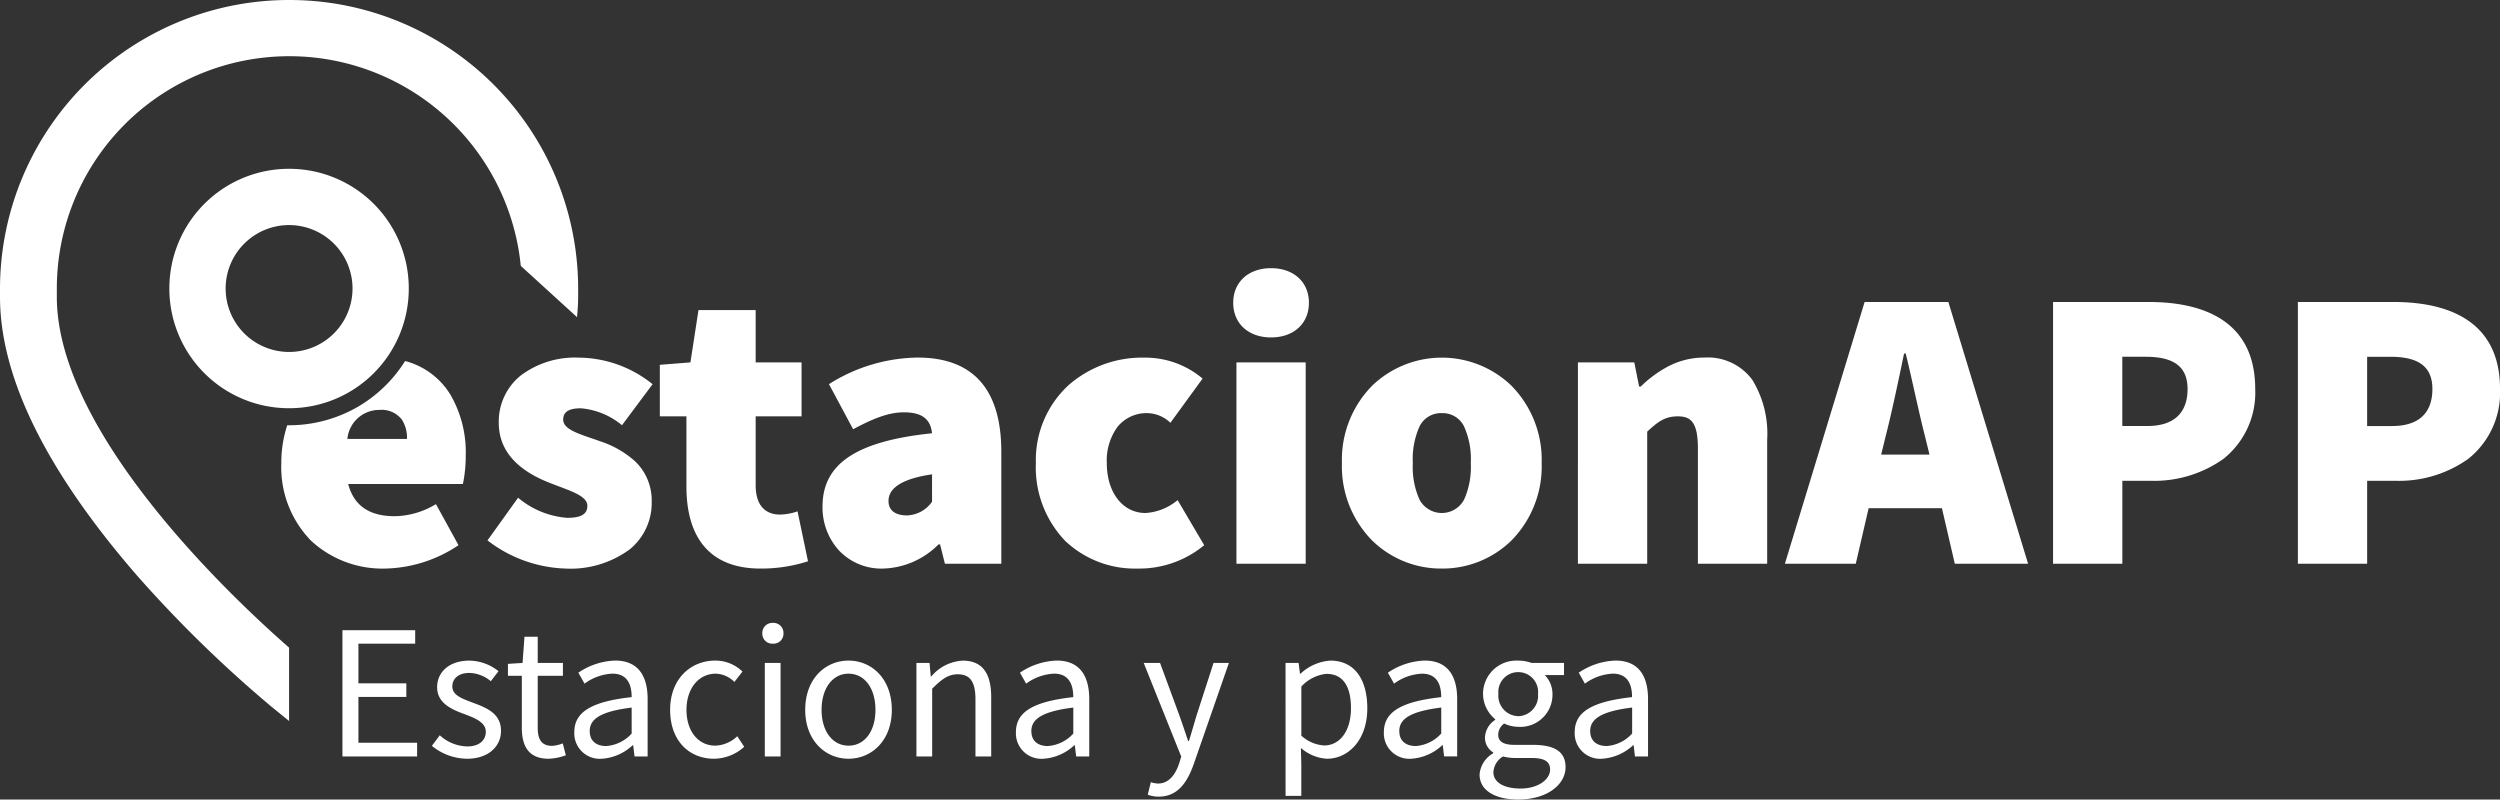 <svg xmlns="http://www.w3.org/2000/svg" width="270" height="86.349" viewBox="0 0 270 86.349">
  <rect x="0" y="0" width="270" height="86.349" fill="#333333" stroke="none"/>
  <g id="Grupo_1" data-name="Grupo 1" transform="translate(8279 409)">
    <g id="Grupo_1487" data-name="Grupo 1487" transform="translate(-8279 -409)">
      <g id="Grupo_976_3_">
        <path id="address_3_" d="M-9171.779-2366.955v7.924l-1.908-1.549a134.973,134.973,0,0,1-14.477-14.12c-9.831-11.32-14.836-21.448-14.836-30.146v-.834a31.211,31.211,0,0,1,31.221-31.219,31.175,31.175,0,0,1,31.219,31.219v.834c0,.715-.059,1.489-.119,2.2l-6.077-5.541a25.126,25.126,0,0,0-27.466-22.521,25.089,25.089,0,0,0-22.641,24.964v.834C-9196.922-2390.191-9177.979-2372.376-9171.779-2366.955Zm0-51.714a12.916,12.916,0,0,1,12.927,12.929,12.916,12.916,0,0,1-12.927,12.928,12.917,12.917,0,0,1-12.93-12.928h0a12.916,12.916,0,0,1,12.93-12.929Zm0,6.077a6.852,6.852,0,0,0-6.852,6.852,6.851,6.851,0,0,0,6.852,6.851,6.853,6.853,0,0,0,6.852-6.851h0a6.854,6.854,0,0,0-6.852-6.852Z" transform="translate(9203 2436.9)" fill="#fff"/>
      </g>
      <path id="Sustracción_16" data-name="Sustracción 16" d="M125.332,32.442a10.65,10.65,0,0,1-7.481-2.99,11.394,11.394,0,0,1-3.305-8.4,11.394,11.394,0,0,1,3.305-8.4,10.852,10.852,0,0,1,14.96,0,11.4,11.4,0,0,1,3.305,8.4,11.4,11.4,0,0,1-3.305,8.4A10.648,10.648,0,0,1,125.332,32.442Zm0-16.787a2.574,2.574,0,0,0-2.414,1.457,8.6,8.6,0,0,0-.717,3.936,8.6,8.6,0,0,0,.717,3.935,2.727,2.727,0,0,0,4.827,0,8.6,8.6,0,0,0,.717-3.935,8.6,8.6,0,0,0-.717-3.936A2.573,2.573,0,0,0,125.332,15.655ZM92.455,32.442a10.945,10.945,0,0,1-7.8-2.99,11.485,11.485,0,0,1-3.164-8.4,11,11,0,0,1,3.512-8.4,12.027,12.027,0,0,1,8.143-2.99,9.589,9.589,0,0,1,6.35,2.261L96.021,16.7a3.692,3.692,0,0,0-2.435-1.044,4.044,4.044,0,0,0-3.261,1.457,6.169,6.169,0,0,0-1.174,3.936c0,3.175,1.717,5.392,4.175,5.392A5.941,5.941,0,0,0,96.8,25.048l2.87,4.871A11.018,11.018,0,0,1,92.455,32.442Zm-27.484,0a6.289,6.289,0,0,1-4.794-2.011,6.908,6.908,0,0,1-1.728-4.686c0-4.622,3.648-7.063,11.829-7.915-.173-1.564-1.111-2.262-3.044-2.262-1.483,0-3.07.529-5.479,1.827l-2.609-4.871a18.3,18.3,0,0,1,9.567-2.87c6,0,9.046,3.424,9.046,10.176V31.92H71.667l-.522-2.087h-.173A8.742,8.742,0,0,1,64.97,32.442Zm5.306-10.177c-3.117.456-4.7,1.422-4.7,2.871,0,1.01.71,1.566,2,1.566a3.441,3.441,0,0,0,2.7-1.478ZM51.751,32.442c-5.234,0-8-3.068-8-8.872V16H40.879V10.436l3.305-.26.869-5.653h6.175v5.653h4.957V16H51.229v7.436c0,2.762,1.635,3.175,2.609,3.175a6.151,6.151,0,0,0,1.913-.348l1.131,5.392A16.494,16.494,0,0,1,51.751,32.442Zm-21.048,0A14.509,14.509,0,0,1,22.266,29.4l3.306-4.61a9.31,9.31,0,0,0,5.306,2.174c1.5,0,2.174-.4,2.174-1.3,0-.937-1.36-1.451-3.083-2.1-.357-.135-.721-.272-1.092-.421-3.578-1.419-5.392-3.584-5.392-6.437a6.378,6.378,0,0,1,2.381-5.121,9.742,9.742,0,0,1,6.229-1.924,12.835,12.835,0,0,1,8,2.87L36.791,16.96a8.008,8.008,0,0,0-4.435-1.827c-1.306,0-1.914.387-1.914,1.218,0,.965,1.356,1.432,3.072,2.023.3.1.611.21.93.325A10.48,10.48,0,0,1,38.2,20.852a5.825,5.825,0,0,1,1.8,4.371,6.455,6.455,0,0,1-2.37,5.142A10.769,10.769,0,0,1,30.7,32.442Zm-19.482,0a11.358,11.358,0,0,1-7.991-2.99A11.347,11.347,0,0,1,0,21.048a12.893,12.893,0,0,1,.639-4.084h.2A14.789,14.789,0,0,0,8.109,15.06a14.842,14.842,0,0,0,5.259-5.033,8.129,8.129,0,0,1,4.938,3.711,12.377,12.377,0,0,1,1.612,6.439,15.547,15.547,0,0,1-.305,3.131H7.219c.625,2.341,2.275,3.48,5.045,3.48A8.863,8.863,0,0,0,16.7,25.483l2.435,4.436A14.7,14.7,0,0,1,11.221,32.442Zm-.609-17.134a3.461,3.461,0,0,0-3.479,3.131h6.436a3.555,3.555,0,0,0-.562-2.1A2.756,2.756,0,0,0,10.612,15.307Zm136.9,16.614h-7.48V10.176h6.088l.522,2.609h.174a12.811,12.811,0,0,1,2.979-2.185,8.386,8.386,0,0,1,3.892-.946,5.965,5.965,0,0,1,5.185,2.413,11.106,11.106,0,0,1,1.6,6.458V31.919H152.99V19.482c0-2.91-.8-3.479-2.175-3.479-1.415,0-2.192.624-3.3,1.652V31.92Zm22.526,0h-7.653l8.61-28.268h9.046l8.61,28.266-7.915,0-1.391-6h-7.915l-1.391,6Zm5.219-22.7c-.082.387-.166.783-.251,1.185l0,.023c-.537,2.543-1.145,5.424-1.745,7.749l-.478,1.958h5.218l-.478-1.958c-.38-1.474-.767-3.2-1.141-4.864-.311-1.384-.631-2.813-.947-4.094Zm50.011,22.7h-7.48V3.652h10.35c5.238,0,11.481,1.63,11.481,9.394a9.138,9.138,0,0,1-3.435,7.551,12.9,12.9,0,0,1-7.871,2.365h-3.044v8.958Zm0-22.353v7.48h2.7c2.845,0,4.348-1.384,4.348-4,0-2.373-1.437-3.479-4.522-3.479ZM198.826,31.92h-7.479V3.652H201.7c5.237,0,11.48,1.63,11.48,9.394a9.138,9.138,0,0,1-3.435,7.551,12.9,12.9,0,0,1-7.871,2.365h-3.044v8.958Zm0-22.353v7.48h2.7c2.845,0,4.348-1.384,4.348-4,0-2.373-1.437-3.479-4.522-3.479ZM110.633,31.92h-7.48V10.176h7.48V31.919Zm-3.74-24.44c-2.445,0-4.088-1.5-4.088-3.74S104.448,0,106.893,0s4.088,1.5,4.088,3.739S109.338,7.479,106.893,7.479Z" transform="translate(30.383 28.963)" fill="#fff"/>
    </g>
    <g id="Grupo_1489" data-name="Grupo 1489" transform="translate(-8242.016 -341.729)">
      <path id="Trazado_13650" data-name="Trazado 13650" d="M2.61-5.7h8.063V-7.179H4.335v-4.946H9.51V-13.6H4.335v-4.281h6.131v-1.455H2.61Zm13.425.249c2.39,0,3.7-1.372,3.7-3.013,0-1.912-1.621-2.515-3.076-3.055-1.143-.436-2.182-.79-2.182-1.746,0-.769.582-1.455,1.85-1.455a3.751,3.751,0,0,1,2.307.894l.831-1.081a5.137,5.137,0,0,0-3.138-1.143c-2.2,0-3.491,1.247-3.491,2.868,0,1.7,1.517,2.39,2.951,2.909,1.1.416,2.307.873,2.307,1.912,0,.873-.665,1.579-2,1.579a4.542,4.542,0,0,1-2.972-1.205l-.852,1.143A6.08,6.08,0,0,0,16.035-5.454Zm8.832,0a6.235,6.235,0,0,0,1.87-.374l-.333-1.288a3.669,3.669,0,0,1-1.143.27C24.1-6.846,23.7-7.553,23.7-8.8v-5.611h2.722V-15.8H23.7V-18.63H22.27L22.062-15.8l-1.579.1v1.288h1.5v5.59C21.979-6.826,22.706-5.454,24.867-5.454Zm5.736,0a5.388,5.388,0,0,0,3.346-1.455h.062L34.157-5.7H35.57V-11.9c0-2.515-1.039-4.156-3.512-4.156a7.5,7.5,0,0,0-3.969,1.309l.665,1.185a5.491,5.491,0,0,1,3.013-1.081c1.663,0,2.078,1.247,2.078,2.535-4.3.478-6.193,1.579-6.193,3.782A2.748,2.748,0,0,0,30.6-5.454Zm.5-1.372c-1,0-1.787-.478-1.787-1.621,0-1.288,1.164-2.12,4.53-2.535v2.806A4.094,4.094,0,0,1,31.1-6.826ZM42.74-5.454A4.927,4.927,0,0,0,46-6.743l-.748-1.143a3.59,3.59,0,0,1-2.369,1.018c-1.85,0-3.117-1.559-3.117-3.865,0-2.328,1.33-3.907,3.159-3.907a2.962,2.962,0,0,1,2.016.894l.873-1.122a4.192,4.192,0,0,0-2.951-1.185c-2.6,0-4.863,1.933-4.863,5.32C38-7.387,40.059-5.454,42.74-5.454ZM48.226-5.7h1.7V-15.8h-1.7ZM49.1-17.882A1.074,1.074,0,0,0,50.242-19,1.086,1.086,0,0,0,49.1-20.126,1.086,1.086,0,0,0,47.956-19,1.074,1.074,0,0,0,49.1-17.882ZM57.266-5.454c2.473,0,4.676-1.933,4.676-5.279,0-3.387-2.2-5.32-4.676-5.32s-4.676,1.933-4.676,5.32C52.59-7.387,54.793-5.454,57.266-5.454Zm0-1.413c-1.725,0-2.909-1.559-2.909-3.865,0-2.328,1.185-3.907,2.909-3.907,1.746,0,2.909,1.579,2.909,3.907C60.176-8.426,59.012-6.867,57.266-6.867ZM64.6-5.7h1.7v-7.315c1.018-1.018,1.725-1.559,2.764-1.559,1.33,0,1.912.81,1.912,2.7V-5.7h1.7v-6.4c0-2.577-.956-3.949-3.076-3.949a4.761,4.761,0,0,0-3.387,1.7h-.062L66.015-15.8H64.6Zm13.7.249a5.388,5.388,0,0,0,3.346-1.455h.062L81.851-5.7h1.413V-11.9c0-2.515-1.039-4.156-3.512-4.156a7.5,7.5,0,0,0-3.969,1.309l.665,1.185a5.492,5.492,0,0,1,3.013-1.081c1.663,0,2.078,1.247,2.078,2.535-4.3.478-6.193,1.579-6.193,3.782A2.748,2.748,0,0,0,78.3-5.454Zm.5-1.372c-1,0-1.787-.478-1.787-1.621,0-1.288,1.164-2.12,4.53-2.535v2.806A4.094,4.094,0,0,1,78.8-6.826ZM90.767-1.36c2.037,0,3.076-1.517,3.782-3.512l3.8-10.931H96.689l-1.808,5.59c-.27.894-.561,1.933-.852,2.847h-.083c-.312-.935-.665-1.974-.977-2.847L90.912-15.8H89.146L93.2-5.683l-.229.748c-.416,1.247-1.143,2.161-2.286,2.161a2.97,2.97,0,0,1-.769-.145l-.333,1.351A3.354,3.354,0,0,0,90.767-1.36Zm13.7-.083h1.7V-4.851l-.042-1.766a4.683,4.683,0,0,0,2.806,1.164c2.307,0,4.364-2.016,4.364-5.445,0-3.138-1.392-5.154-3.99-5.154a5.227,5.227,0,0,0-3.221,1.413h-.062l-.145-1.164h-1.413Zm4.177-5.445a4,4,0,0,1-2.473-1.06v-5.3a4.255,4.255,0,0,1,2.7-1.372c1.912,0,2.66,1.5,2.66,3.72C111.528-8.405,110.3-6.888,108.639-6.888Zm9.393,1.434a5.388,5.388,0,0,0,3.346-1.455h.062l.145,1.205H123V-11.9c0-2.515-1.039-4.156-3.512-4.156a7.5,7.5,0,0,0-3.969,1.309l.665,1.185A5.492,5.492,0,0,1,119.2-14.64c1.663,0,2.078,1.247,2.078,2.535-4.3.478-6.193,1.579-6.193,3.782A2.748,2.748,0,0,0,118.032-5.454Zm.5-1.372c-1,0-1.787-.478-1.787-1.621,0-1.288,1.164-2.12,4.53-2.535v2.806A4.094,4.094,0,0,1,118.531-6.826Zm11.056,5.777c3.138,0,5.112-1.621,5.112-3.491,0-1.683-1.185-2.411-3.533-2.411h-1.953c-1.372,0-1.787-.457-1.787-1.1a1.53,1.53,0,0,1,.644-1.205,3.528,3.528,0,0,0,1.517.353,3.466,3.466,0,0,0,3.7-3.512,2.929,2.929,0,0,0-.831-2.078h2.078V-15.8h-3.512a4.033,4.033,0,0,0-1.434-.249,3.594,3.594,0,0,0-3.8,3.6,3.575,3.575,0,0,0,1.309,2.722v.083a2.366,2.366,0,0,0-1.1,1.87,1.864,1.864,0,0,0,.894,1.642v.083a2.916,2.916,0,0,0-1.476,2.286C125.41-2.025,127.114-1.048,129.587-1.048Zm0-9a2.212,2.212,0,0,1-2.141-2.411,2.145,2.145,0,0,1,2.141-2.348,2.145,2.145,0,0,1,2.141,2.348A2.212,2.212,0,0,1,129.587-10.047Zm.249,7.814c-1.829,0-2.93-.686-2.93-1.766a2.128,2.128,0,0,1,1.039-1.7,4.918,4.918,0,0,0,1.309.166H131c1.309,0,2.037.312,2.037,1.247C133.037-3.23,131.769-2.233,129.836-2.233Zm8.812-3.221a5.388,5.388,0,0,0,3.346-1.455h.062L142.2-5.7h1.413V-11.9c0-2.515-1.039-4.156-3.512-4.156a7.5,7.5,0,0,0-3.969,1.309l.665,1.185a5.491,5.491,0,0,1,3.013-1.081c1.663,0,2.078,1.247,2.078,2.535-4.3.478-6.193,1.579-6.193,3.782A2.748,2.748,0,0,0,138.648-5.454Zm.5-1.372c-1,0-1.787-.478-1.787-1.621,0-1.288,1.164-2.12,4.53-2.535v2.806A4.094,4.094,0,0,1,139.147-6.826Z" transform="translate(-2.61 20.126)" fill="#fff"/>
    </g>
  </g>
</svg>
